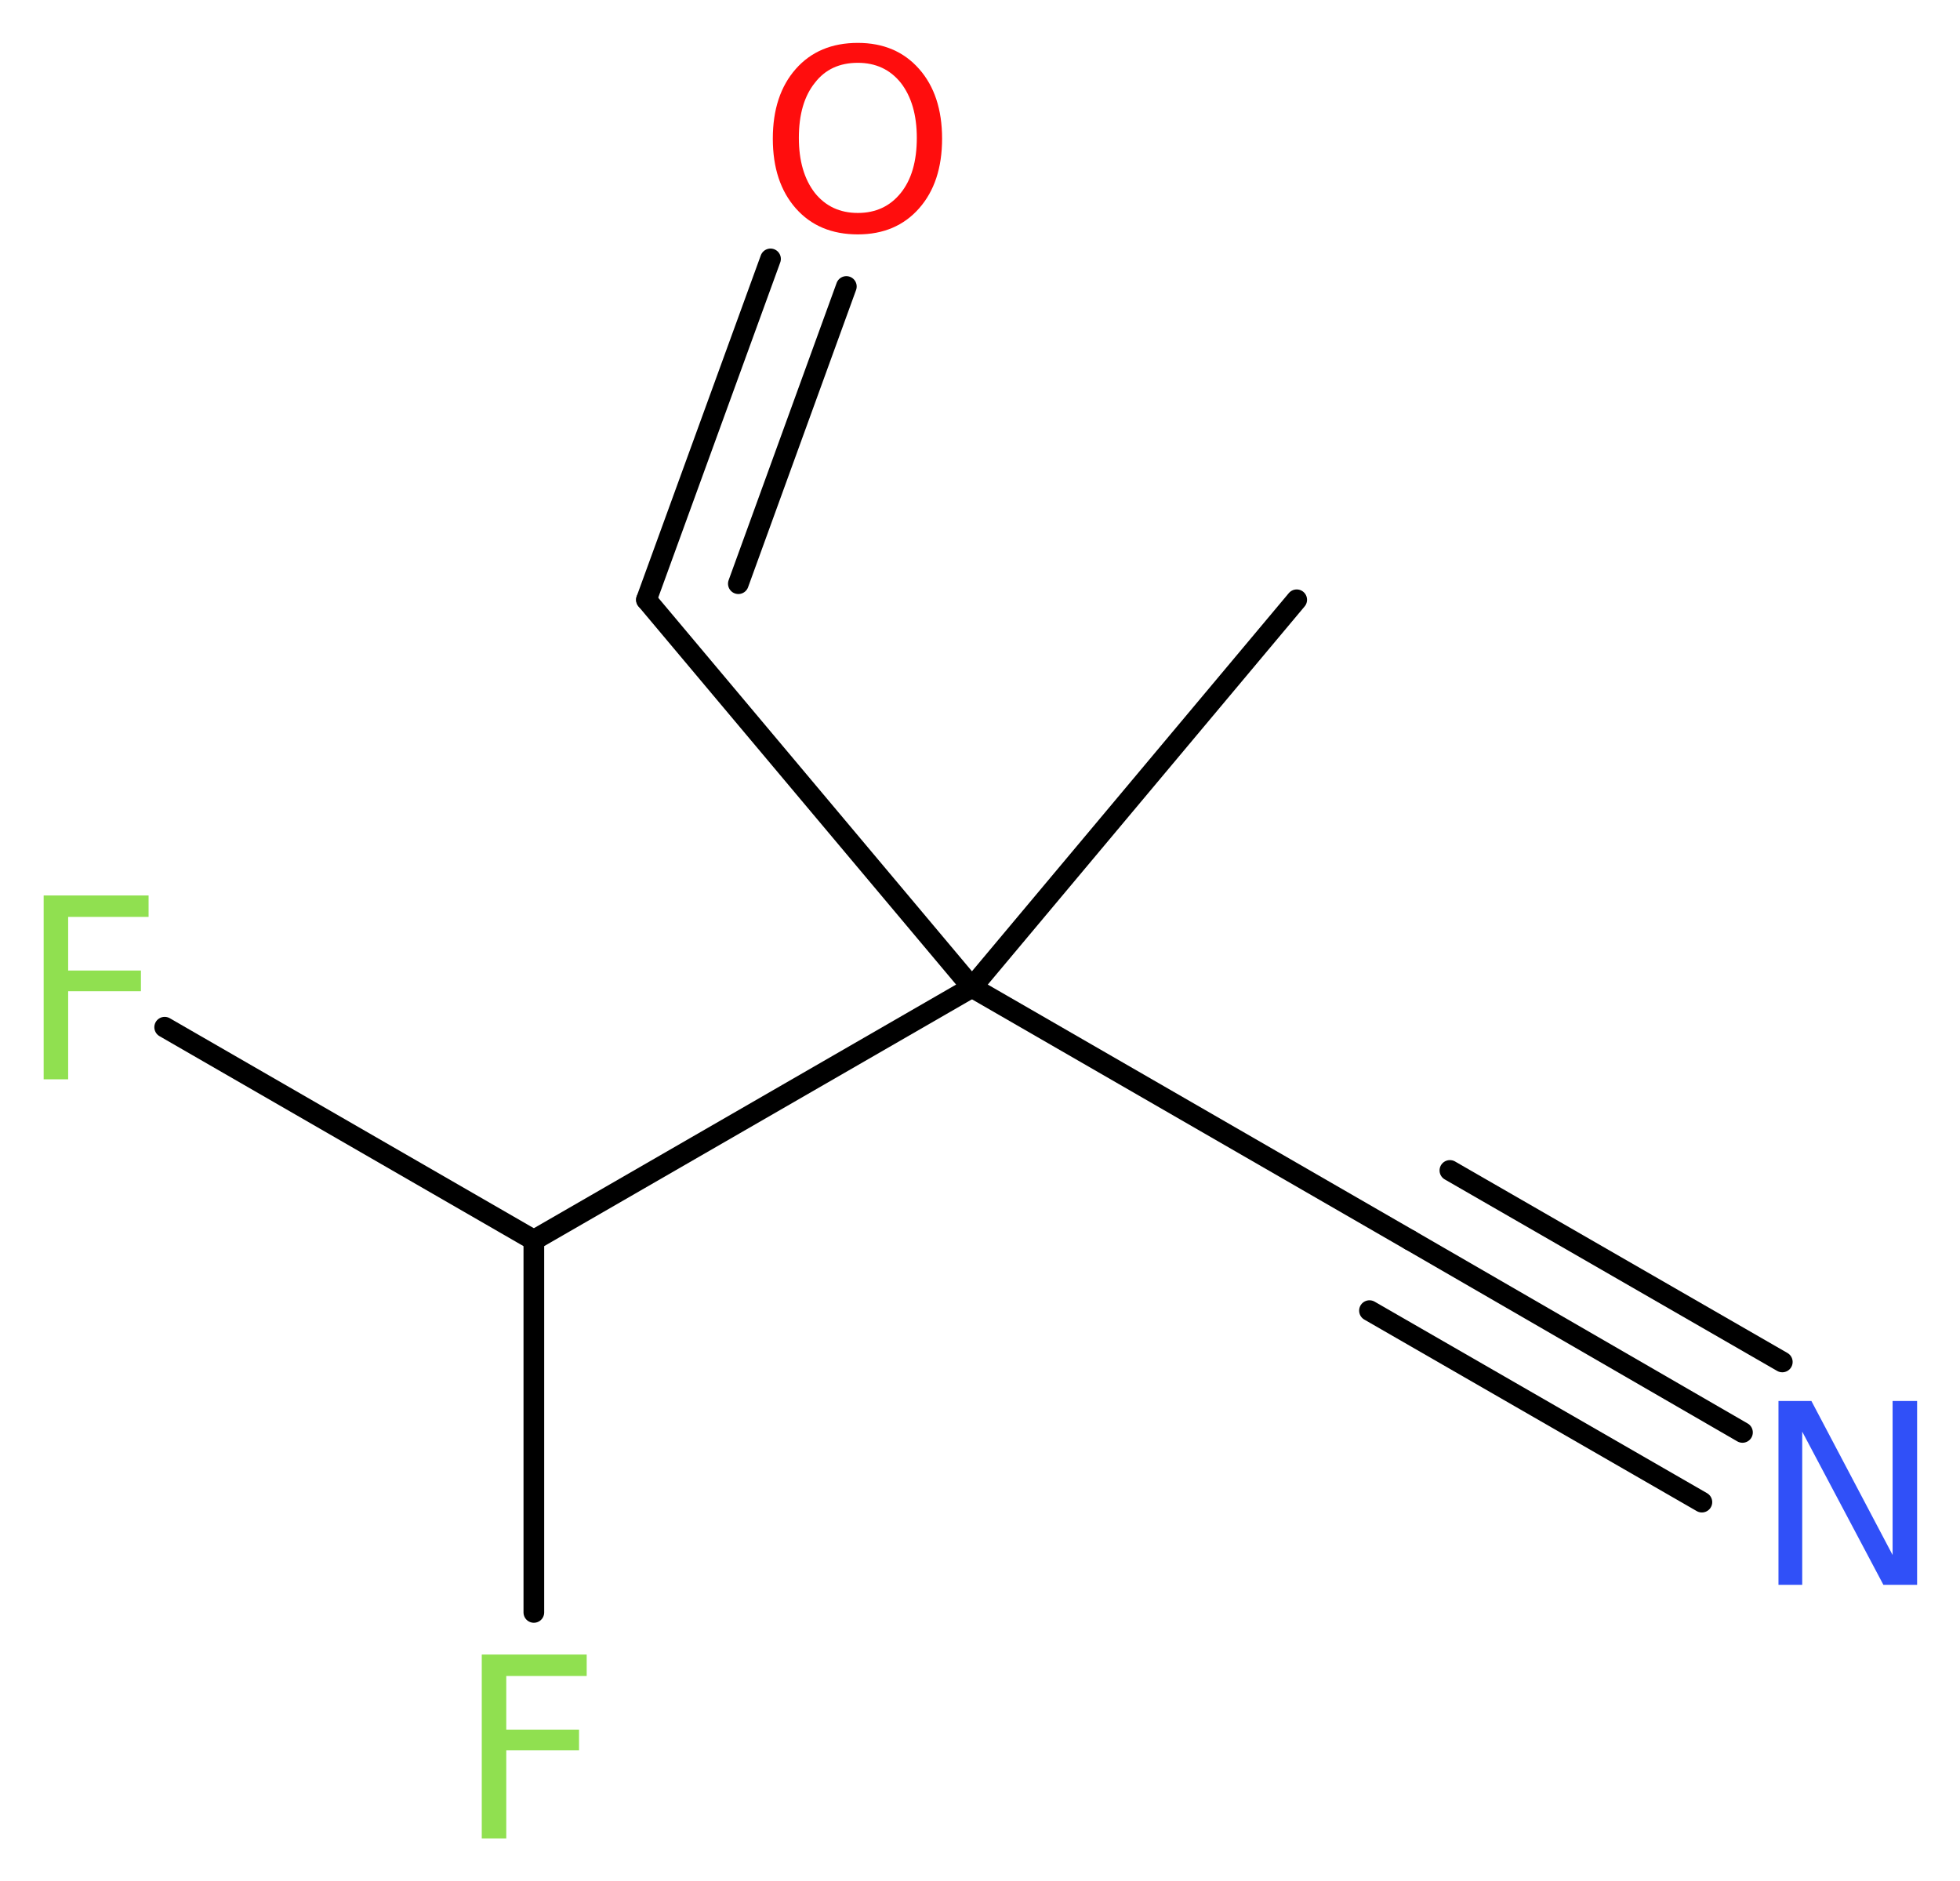 <?xml version='1.0' encoding='UTF-8'?>
<!DOCTYPE svg PUBLIC "-//W3C//DTD SVG 1.1//EN" "http://www.w3.org/Graphics/SVG/1.1/DTD/svg11.dtd">
<svg version='1.2' xmlns='http://www.w3.org/2000/svg' xmlns:xlink='http://www.w3.org/1999/xlink' width='25.59mm' height='24.56mm' viewBox='0 0 25.59 24.56'>
  <desc>Generated by the Chemistry Development Kit (http://github.com/cdk)</desc>
  <g stroke-linecap='round' stroke-linejoin='round' stroke='#000000' stroke-width='.27' fill='#90E050'>
    <rect x='.0' y='.0' width='26.0' height='25.0' fill='#FFFFFF' stroke='none'/>
    <g id='mol1' class='mol'>
      <line id='mol1bnd1' class='bond' x1='16.93' y1='7.83' x2='12.69' y2='12.89'/>
      <line id='mol1bnd2' class='bond' x1='12.69' y1='12.89' x2='18.41' y2='16.19'/>
      <g id='mol1bnd3' class='bond'>
        <line x1='18.41' y1='16.19' x2='22.75' y2='18.7'/>
        <line x1='18.93' y1='15.28' x2='23.27' y2='17.78'/>
        <line x1='17.88' y1='17.11' x2='22.22' y2='19.61'/>
      </g>
      <line id='mol1bnd4' class='bond' x1='12.69' y1='12.89' x2='8.44' y2='7.83'/>
      <g id='mol1bnd5' class='bond'>
        <line x1='8.44' y1='7.83' x2='10.06' y2='3.38'/>
        <line x1='9.64' y1='7.62' x2='11.05' y2='3.74'/>
      </g>
      <line id='mol1bnd6' class='bond' x1='12.69' y1='12.89' x2='6.97' y2='16.19'/>
      <line id='mol1bnd7' class='bond' x1='6.97' y1='16.19' x2='2.15' y2='13.41'/>
      <line id='mol1bnd8' class='bond' x1='6.97' y1='16.19' x2='6.97' y2='21.05'/>
      <path id='mol1atm4' class='atom' d='M23.22 18.29h.43l1.06 2.01v-2.01h.32v2.4h-.44l-1.06 -2.0v2.0h-.31v-2.4z' stroke='none' fill='#3050F8'/>
      <path id='mol1atm6' class='atom' d='M11.2 .82q-.36 .0 -.56 .26q-.21 .26 -.21 .72q.0 .45 .21 .72q.21 .26 .56 .26q.35 .0 .56 -.26q.21 -.26 .21 -.72q.0 -.45 -.21 -.72q-.21 -.26 -.56 -.26zM11.2 .56q.5 .0 .8 .34q.3 .34 .3 .91q.0 .57 -.3 .91q-.3 .34 -.8 .34q-.51 .0 -.81 -.34q-.3 -.34 -.3 -.91q.0 -.57 .3 -.91q.3 -.34 .81 -.34z' stroke='none' fill='#FF0D0D'/>
      <path id='mol1atm8' class='atom' d='M.56 11.69h1.38v.28h-1.05v.7h.95v.27h-.95v1.15h-.32v-2.4z' stroke='none'/>
      <path id='mol1atm9' class='atom' d='M6.28 21.6h1.38v.28h-1.05v.7h.95v.27h-.95v1.15h-.32v-2.4z' stroke='none'/>
    </g>
  </g>
</svg>
